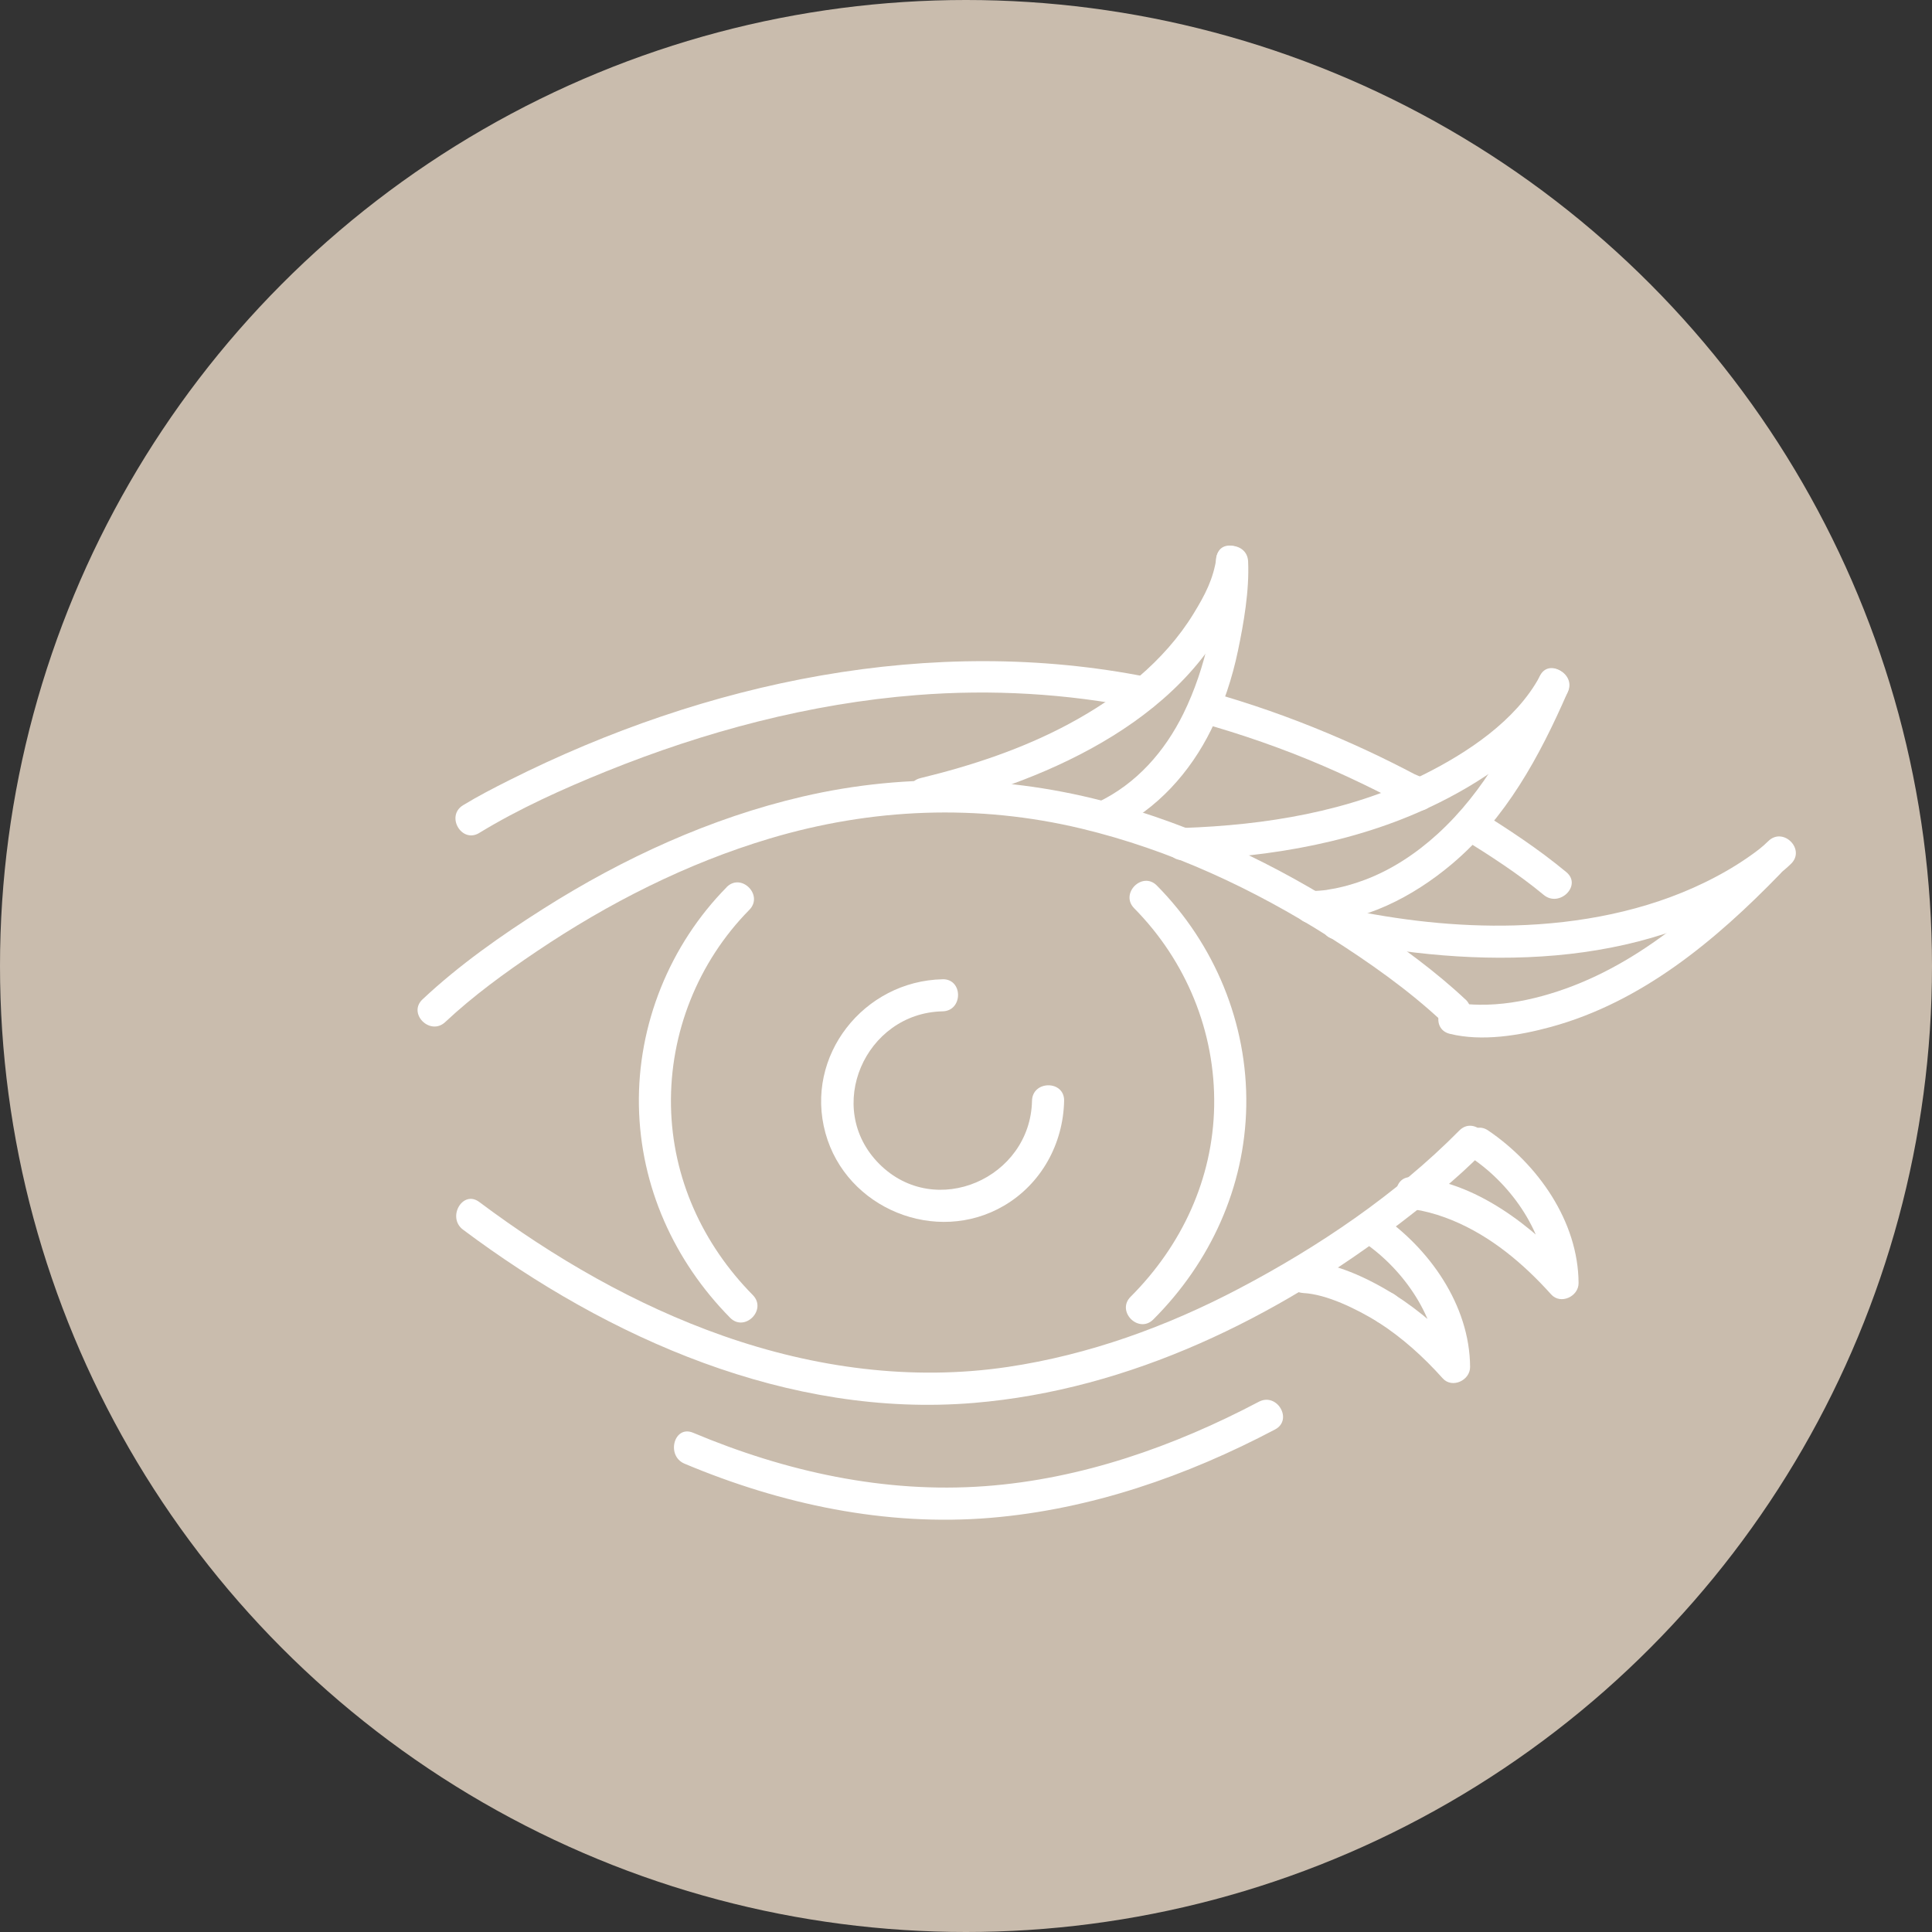 <?xml version="1.0" encoding="UTF-8"?>
<svg id="Ebene_1" data-name="Ebene 1" xmlns="http://www.w3.org/2000/svg" viewBox="0 0 600 600">
  <rect x="0" y="0" width="600" height="600" fill="#333333" stroke="none"/>
  <defs>
    <style>
      .cls-1 {
        fill: #fff;
      }

      .cls-2 {
        fill: #c9bcad;
      }
    </style>
  </defs>
  <circle class="cls-2" cx="300" cy="300" r="300"/>
  <g>
    <path class="cls-1" d="M440.63,241.8c2.66,0-.43-.9-1.31-1.36-1.09-.58-2.18-1.15-3.28-1.71-2.5-1.28-5.02-2.54-7.55-3.76-5.28-2.55-10.63-4.94-16.03-7.21-12.13-5.1-24.55-9.44-37.22-12.99-6.19-1.73-8.83,7.88-2.65,9.61,13.06,3.65,25.89,8.11,38.34,13.47,5.41,2.33,10.74,4.81,16.01,7.43,2.46,1.22,4.91,2.48,7.34,3.76,1.92,1.01,4.09,2.72,6.34,2.72,6.41,0,6.42-9.97,0-9.97h0Z"/>
    <path class="cls-1" d="M148.84,258.67c12.4-7.56,25.91-13.64,39.34-19.08,30.76-12.44,63.38-21.13,96.52-23.73,23.26-1.83,46.53-.49,69.41,4.09,6.26,1.25,8.94-8.35,2.65-9.61-67.48-13.52-137.63,1.36-198.52,31.92-4.88,2.45-9.76,4.96-14.43,7.81-5.47,3.33-.47,11.96,5.03,8.61h0Z"/>
    <path class="cls-1" d="M486.45,270.86c-8.57-7.12-17.99-13.32-27.44-19.19-5.46-3.4-10.47,5.22-5.03,8.61,8.72,5.42,17.51,11.06,25.42,17.63,4.9,4.07,11.99-2.94,7.05-7.05h0Z"/>
    <path class="cls-1" d="M455.08,310.37c-9.29-8.72-19.82-16.36-30.37-23.47-23.4-15.76-49.09-28.59-76.21-36.51-32.45-9.47-66.32-10.66-99.27-3-28.57,6.65-55.77,19.15-80.48,34.82-13.11,8.31-26.18,17.49-37.53,28.15-4.69,4.4,2.37,11.44,7.05,7.05,8.69-8.15,18.49-15.27,28.35-21.91,22.31-15.03,46.61-27.38,72.43-35.09,31.68-9.46,64.63-10.8,96.83-3.07,27.45,6.59,53.35,18.65,77.12,33.77,12.25,7.8,24.43,16.33,35.05,26.3,4.67,4.39,11.74-2.65,7.05-7.05h0Z"/>
    <path class="cls-1" d="M143.81,381.89c45.2,33.83,101.11,58.58,158.62,53.8,48.54-4.04,94.2-26.52,132.44-55.85,8.8-6.75,17.59-13.79,25.39-21.7,4.51-4.57-2.53-11.62-7.05-7.05-19.6,19.85-43.86,36.19-68.43,49.1-22.45,11.8-46.63,20.58-71.78,24.32-29.84,4.44-60.07.3-88.41-9.65-27.29-9.58-52.66-24.29-75.76-41.58-5.14-3.84-10.11,4.8-5.03,8.61h0Z"/>
    <path class="cls-1" d="M212.59,454.56c29.99,12.61,62.52,19.55,95.13,16.81,31.06-2.62,60.8-12.95,88.25-27.43,5.68-2.99.64-11.6-5.03-8.61-26.34,13.89-55.16,24.02-85.03,26.21-31.24,2.3-61.96-4.52-90.67-16.59-5.9-2.48-8.48,7.16-2.65,9.61h0Z"/>
    <path class="cls-1" d="M225.67,275.53c-17.7,17.95-27.72,42.72-27.25,67.95.47,24.97,10.89,48.08,28.32,65.76,4.51,4.57,11.56-2.47,7.05-7.05-15.59-15.81-24.99-36.36-25.41-58.72-.42-22.67,8.41-44.77,24.33-60.91,4.51-4.57-2.53-11.62-7.05-7.05h0Z"/>
    <path class="cls-1" d="M358.17,409.77c17.72-17.72,28.43-41.04,28.87-66.27.44-25.64-9.79-50.29-27.76-68.48-4.51-4.57-11.56,2.48-7.05,7.05,16.17,16.38,25.24,38.37,24.84,61.43-.39,22.63-10.07,43.34-25.95,59.22-4.54,4.54,2.5,11.59,7.05,7.05h0Z"/>
    <path class="cls-1" d="M292.74,304.12c-24.43.51-42.99,23.76-36.39,47.77,6.46,23.47,34.4,34.87,55.43,22.56,11.62-6.81,18.42-19.25,18.69-32.59.13-6.42-9.83-6.41-9.97,0-.5,24.03-29.99,37.05-47.41,19.63s-4.39-46.91,19.63-47.41c6.4-.13,6.43-10.1,0-9.97h0Z"/>
    <path class="cls-1" d="M427.88,410.55c7.58,4.85,14.16,10.81,20.16,17.5,2.93,3.27,8.53.64,8.51-3.52-.09-19.24-12.74-37-28.08-47.4-5.32-3.61-10.32,5.02-5.03,8.61,12.55,8.51,23.08,23.73,23.15,38.79l8.51-3.52c-6.56-7.3-13.9-13.76-22.18-19.05-5.42-3.46-10.42,5.16-5.03,8.61h0Z"/>
    <path class="cls-1" d="M404.73,401.56c7.27.38,16.4,4.86,23.15,8.98,5.49,3.35,10.5-5.26,5.03-8.61-8.34-5.09-18.21-9.82-28.18-10.35-6.41-.34-6.39,9.63,0,9.97h0Z"/>
    <path class="cls-1" d="M438.42,375.51c.32.02.64.06.97.09-1.16-.11,1.28.23,1.96.37,3.29.68,6.54,1.71,9.65,2.99,12.01,4.94,22.12,13.46,30.73,23.04,2.93,3.26,8.53.64,8.51-3.52-.09-19.24-12.74-37-28.08-47.4-5.32-3.61-10.32,5.02-5.03,8.61,12.55,8.51,23.08,23.73,23.15,38.79l8.51-3.52c-12.42-13.82-30.79-28.43-50.35-29.4-6.41-.32-6.39,9.65,0,9.97h0Z"/>
    <path class="cls-1" d="M414.21,291.65c43.72,9.32,95.43,9.76,133.73-16.82,2.88-2,5.77-4.12,8.29-6.58,4.59-4.49-2.45-11.54-7.05-7.05-2.05,2-3.41,2.97-4.94,4.08-4.66,3.37-9.66,6.26-14.83,8.78-18.27,8.9-38.83,12.77-59.03,13.34-18.01.5-35.93-1.6-53.53-5.36-6.26-1.33-8.93,8.27-2.65,9.61h0Z"/>
    <path class="cls-1" d="M545.76,264.37c-18.81,19.41-40.18,37.71-66.83,44.96-6.35,1.73-12.86,2.78-19.46,2.7-1.16-.01-2.32-.08-3.48-.15-.51-.03-3.02-.35-1.19-.09-.64-.09-1.29-.19-1.91-.34-6.23-1.54-8.88,8.07-2.65,9.61,10.01,2.47,21.63.53,31.34-2.12,28.28-7.7,51.24-26.89,71.23-47.52,4.46-4.61-2.57-11.66-7.05-7.05h0Z"/>
    <path class="cls-1" d="M367.35,267.1c27.43-.92,55.15-5.61,79.89-17.98,14.92-7.46,31.36-18.82,39.52-33.96,3.04-5.65-5.56-10.68-8.61-5.03-7.39,13.7-22.48,23.66-35.94,30.38-23.11,11.55-49.26,15.75-74.86,16.62-6.4.22-6.43,10.18,0,9.97h0Z"/>
    <path class="cls-1" d="M407.14,286.67c16.11,0,31.7-8.18,43.73-18.31,16.82-14.17,27.24-33.41,35.9-53.24,2.54-5.82-6.04-10.9-8.61-5.03-7.9,18.07-16.96,35.47-31.74,48.94-6.58,6-14.24,11.1-22.61,14.23-2.93,1.1-5.95,1.99-9.02,2.62-.6.12-3.79.63-2.46.46-1.72.22-3.45.37-5.19.37-6.41,0-6.42,9.97,0,9.97h0Z"/>
    <path class="cls-1" d="M288.51,251.26c37.88-9.19,82.08-28.7,96.8-68.06.9-2.42,1.74-4.94,2.11-7.51.9-6.27-8.7-8.98-9.61-2.65-.98,6.81-3.58,11.72-7.15,17.55-9.15,14.94-23.46,26.05-38.72,34.24-14.48,7.77-30.15,12.95-46.08,16.82-6.23,1.51-3.59,11.12,2.65,9.61h0Z"/>
    <path class="cls-1" d="M345.97,257.75c13.37-6.39,23.7-17.97,30.18-31.15,3.82-7.77,6.54-16.04,8.31-24.51s3.57-18.72,3.15-27.76c-.3-6.39-10.27-6.42-9.97,0,.73,15.46-3.28,33.37-10.1,47.24-5.82,11.84-14.6,21.84-26.6,27.57-5.78,2.76-.73,11.36,5.03,8.61h0Z"/>
  </g>
</svg>